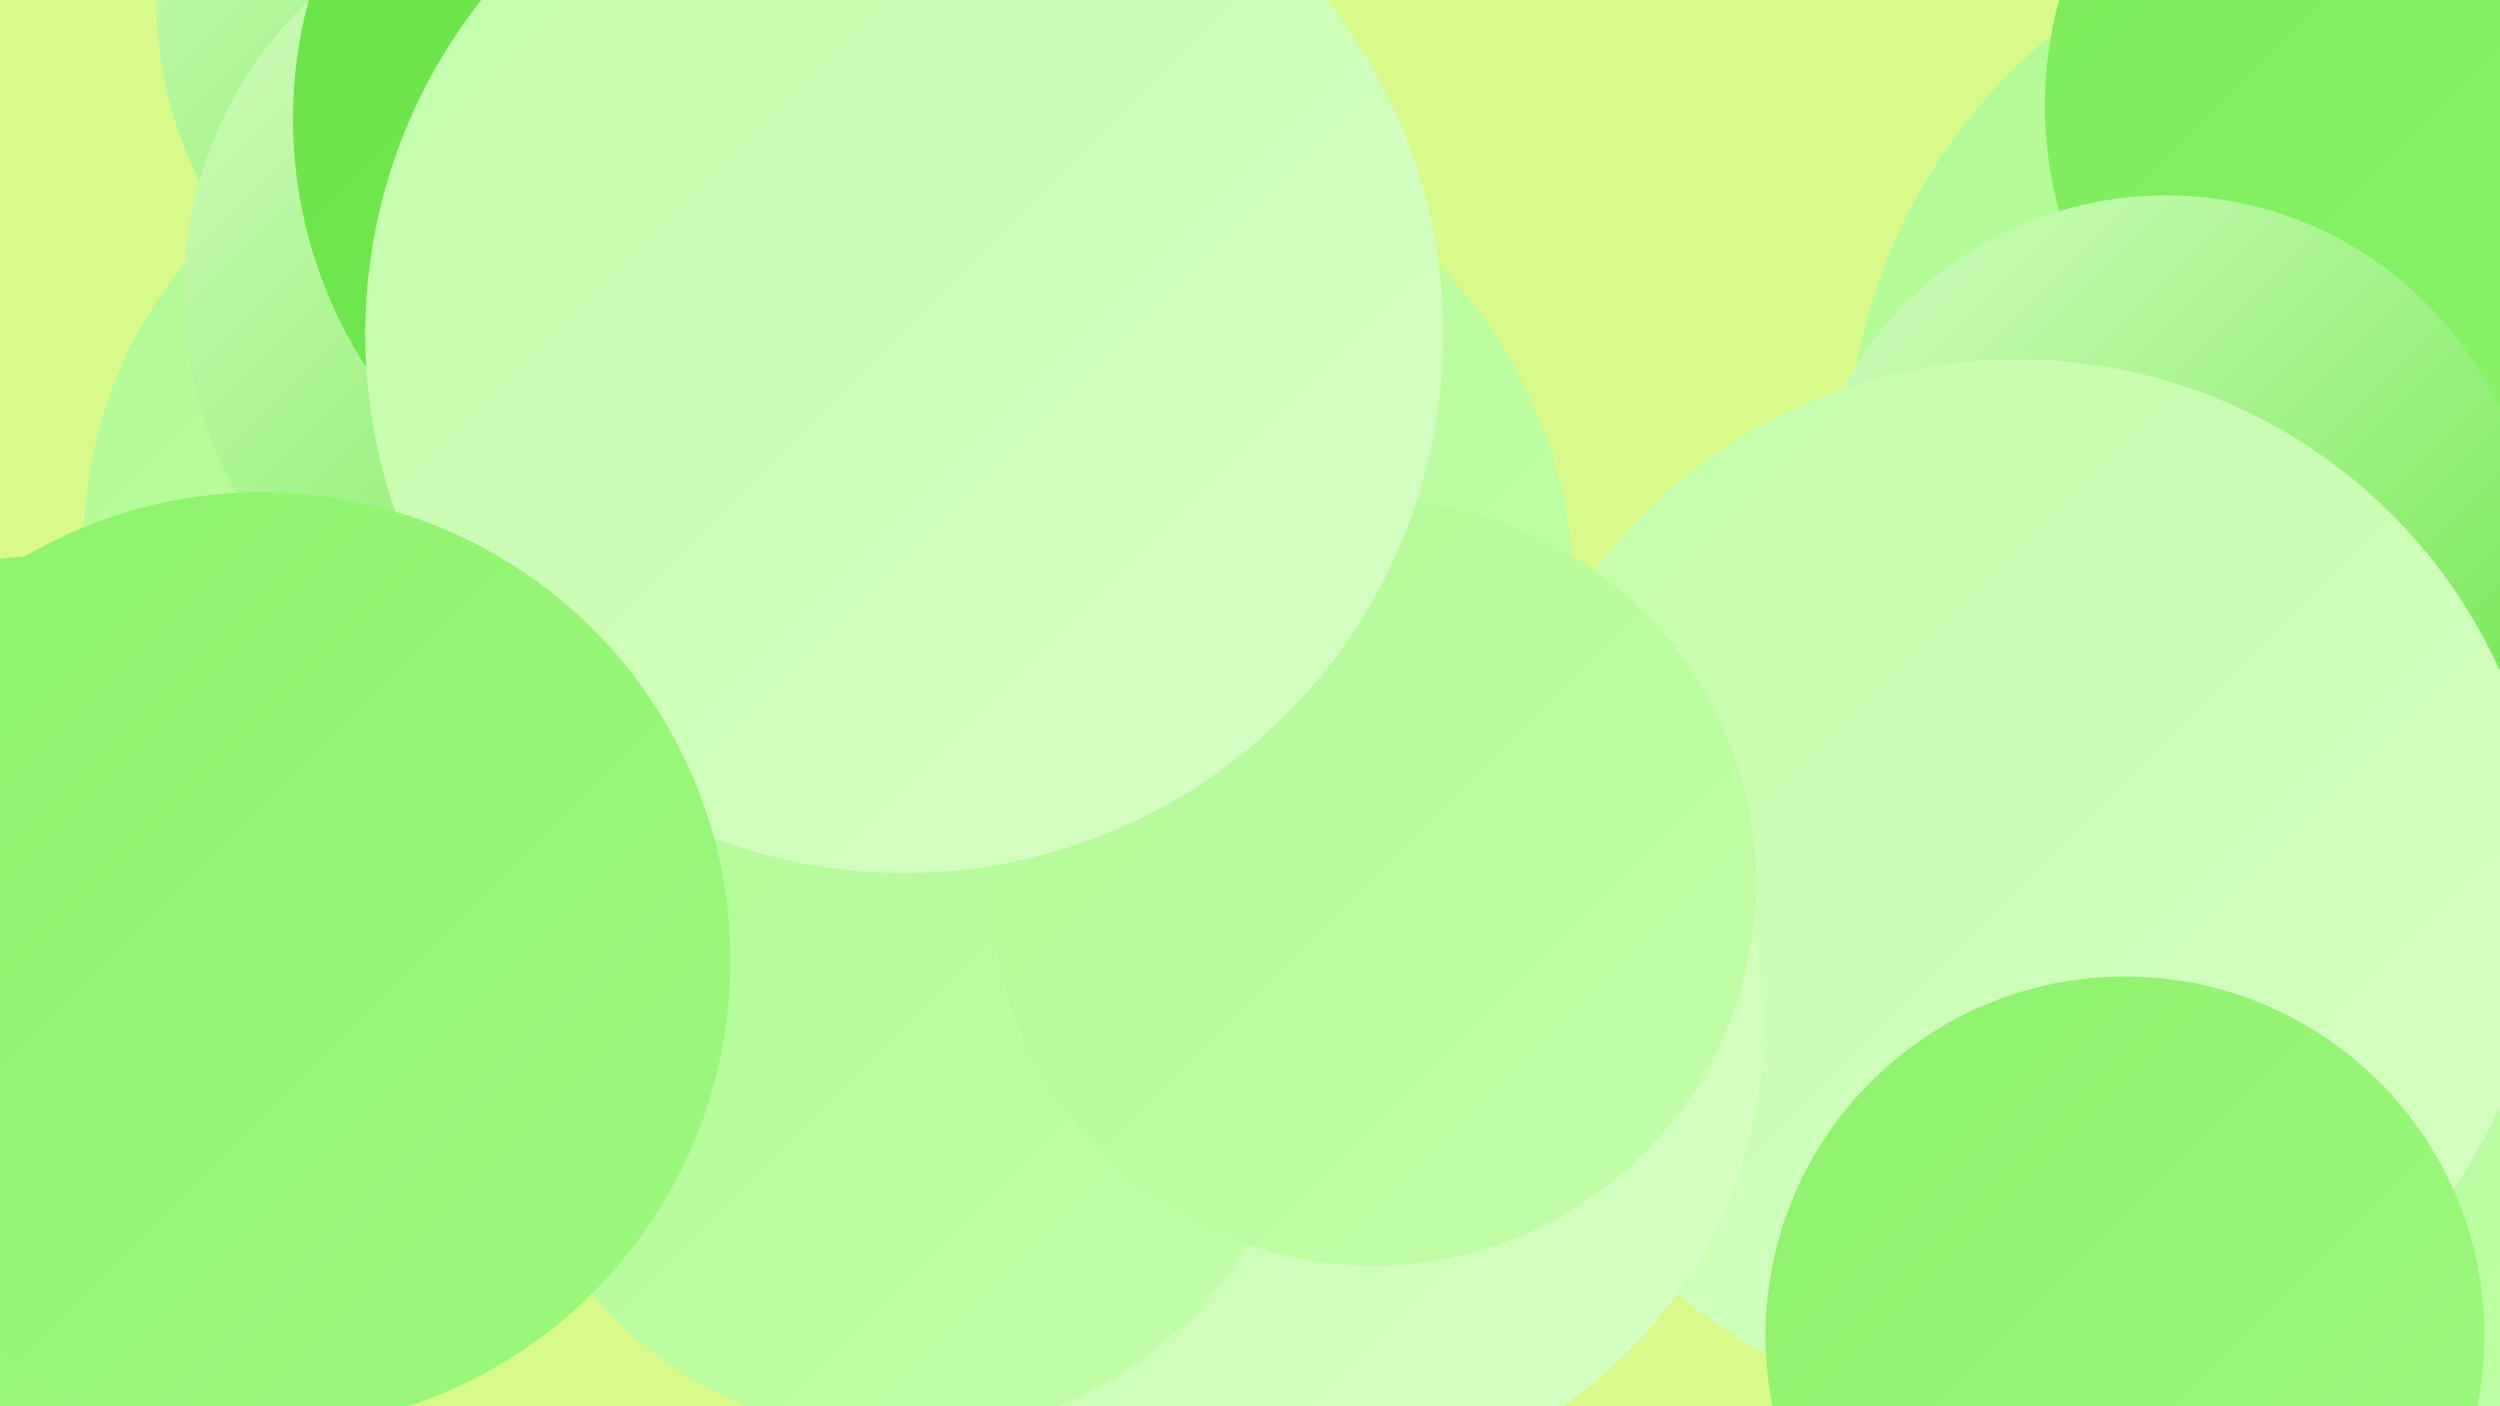 <?xml version="1.0" encoding="UTF-8"?><svg width="1280" height="720" xmlns="http://www.w3.org/2000/svg"><defs><linearGradient id="grad0" x1="0%" y1="0%" x2="100%" y2="100%"><stop offset="0%" style="stop-color:#68e346;stop-opacity:1" /><stop offset="100%" style="stop-color:#7aeb58;stop-opacity:1" /></linearGradient><linearGradient id="grad1" x1="0%" y1="0%" x2="100%" y2="100%"><stop offset="0%" style="stop-color:#7aeb58;stop-opacity:1" /><stop offset="100%" style="stop-color:#8cf26b;stop-opacity:1" /></linearGradient><linearGradient id="grad2" x1="0%" y1="0%" x2="100%" y2="100%"><stop offset="0%" style="stop-color:#8cf26b;stop-opacity:1" /><stop offset="100%" style="stop-color:#9ef77f;stop-opacity:1" /></linearGradient><linearGradient id="grad3" x1="0%" y1="0%" x2="100%" y2="100%"><stop offset="0%" style="stop-color:#9ef77f;stop-opacity:1" /><stop offset="100%" style="stop-color:#b0fb94;stop-opacity:1" /></linearGradient><linearGradient id="grad4" x1="0%" y1="0%" x2="100%" y2="100%"><stop offset="0%" style="stop-color:#b0fb94;stop-opacity:1" /><stop offset="100%" style="stop-color:#c3feab;stop-opacity:1" /></linearGradient><linearGradient id="grad5" x1="0%" y1="0%" x2="100%" y2="100%"><stop offset="0%" style="stop-color:#c3feab;stop-opacity:1" /><stop offset="100%" style="stop-color:#d6ffc4;stop-opacity:1" /></linearGradient><linearGradient id="grad6" x1="0%" y1="0%" x2="100%" y2="100%"><stop offset="0%" style="stop-color:#d6ffc4;stop-opacity:1" /><stop offset="100%" style="stop-color:#68e346;stop-opacity:1" /></linearGradient></defs><rect width="1280" height="720" fill="#d8fa8a" /><circle cx="285" cy="0" r="205" fill="url(#grad6)" /><circle cx="1230" cy="238" r="284" fill="url(#grad4)" /><circle cx="562" cy="306" r="244" fill="url(#grad4)" /><circle cx="409" cy="336" r="204" fill="url(#grad4)" /><circle cx="33" cy="537" r="253" fill="url(#grad2)" /><circle cx="267" cy="278" r="224" fill="url(#grad4)" /><circle cx="396" cy="136" r="226" fill="url(#grad6)" /><circle cx="1247" cy="526" r="238" fill="url(#grad4)" /><circle cx="152" cy="524" r="194" fill="url(#grad0)" /><circle cx="1251" cy="54" r="204" fill="url(#grad1)" /><circle cx="301" cy="150" r="207" fill="url(#grad6)" /><circle cx="1109" cy="288" r="188" fill="url(#grad6)" /><circle cx="1033" cy="455" r="271" fill="url(#grad5)" /><circle cx="384" cy="61" r="234" fill="url(#grad0)" /><circle cx="665" cy="524" r="238" fill="url(#grad5)" /><circle cx="462" cy="527" r="209" fill="url(#grad4)" /><circle cx="703" cy="452" r="196" fill="url(#grad4)" /><circle cx="463" cy="171" r="276" fill="url(#grad5)" /><circle cx="1088" cy="684" r="184" fill="url(#grad2)" /><circle cx="134" cy="492" r="240" fill="url(#grad2)" /></svg>
